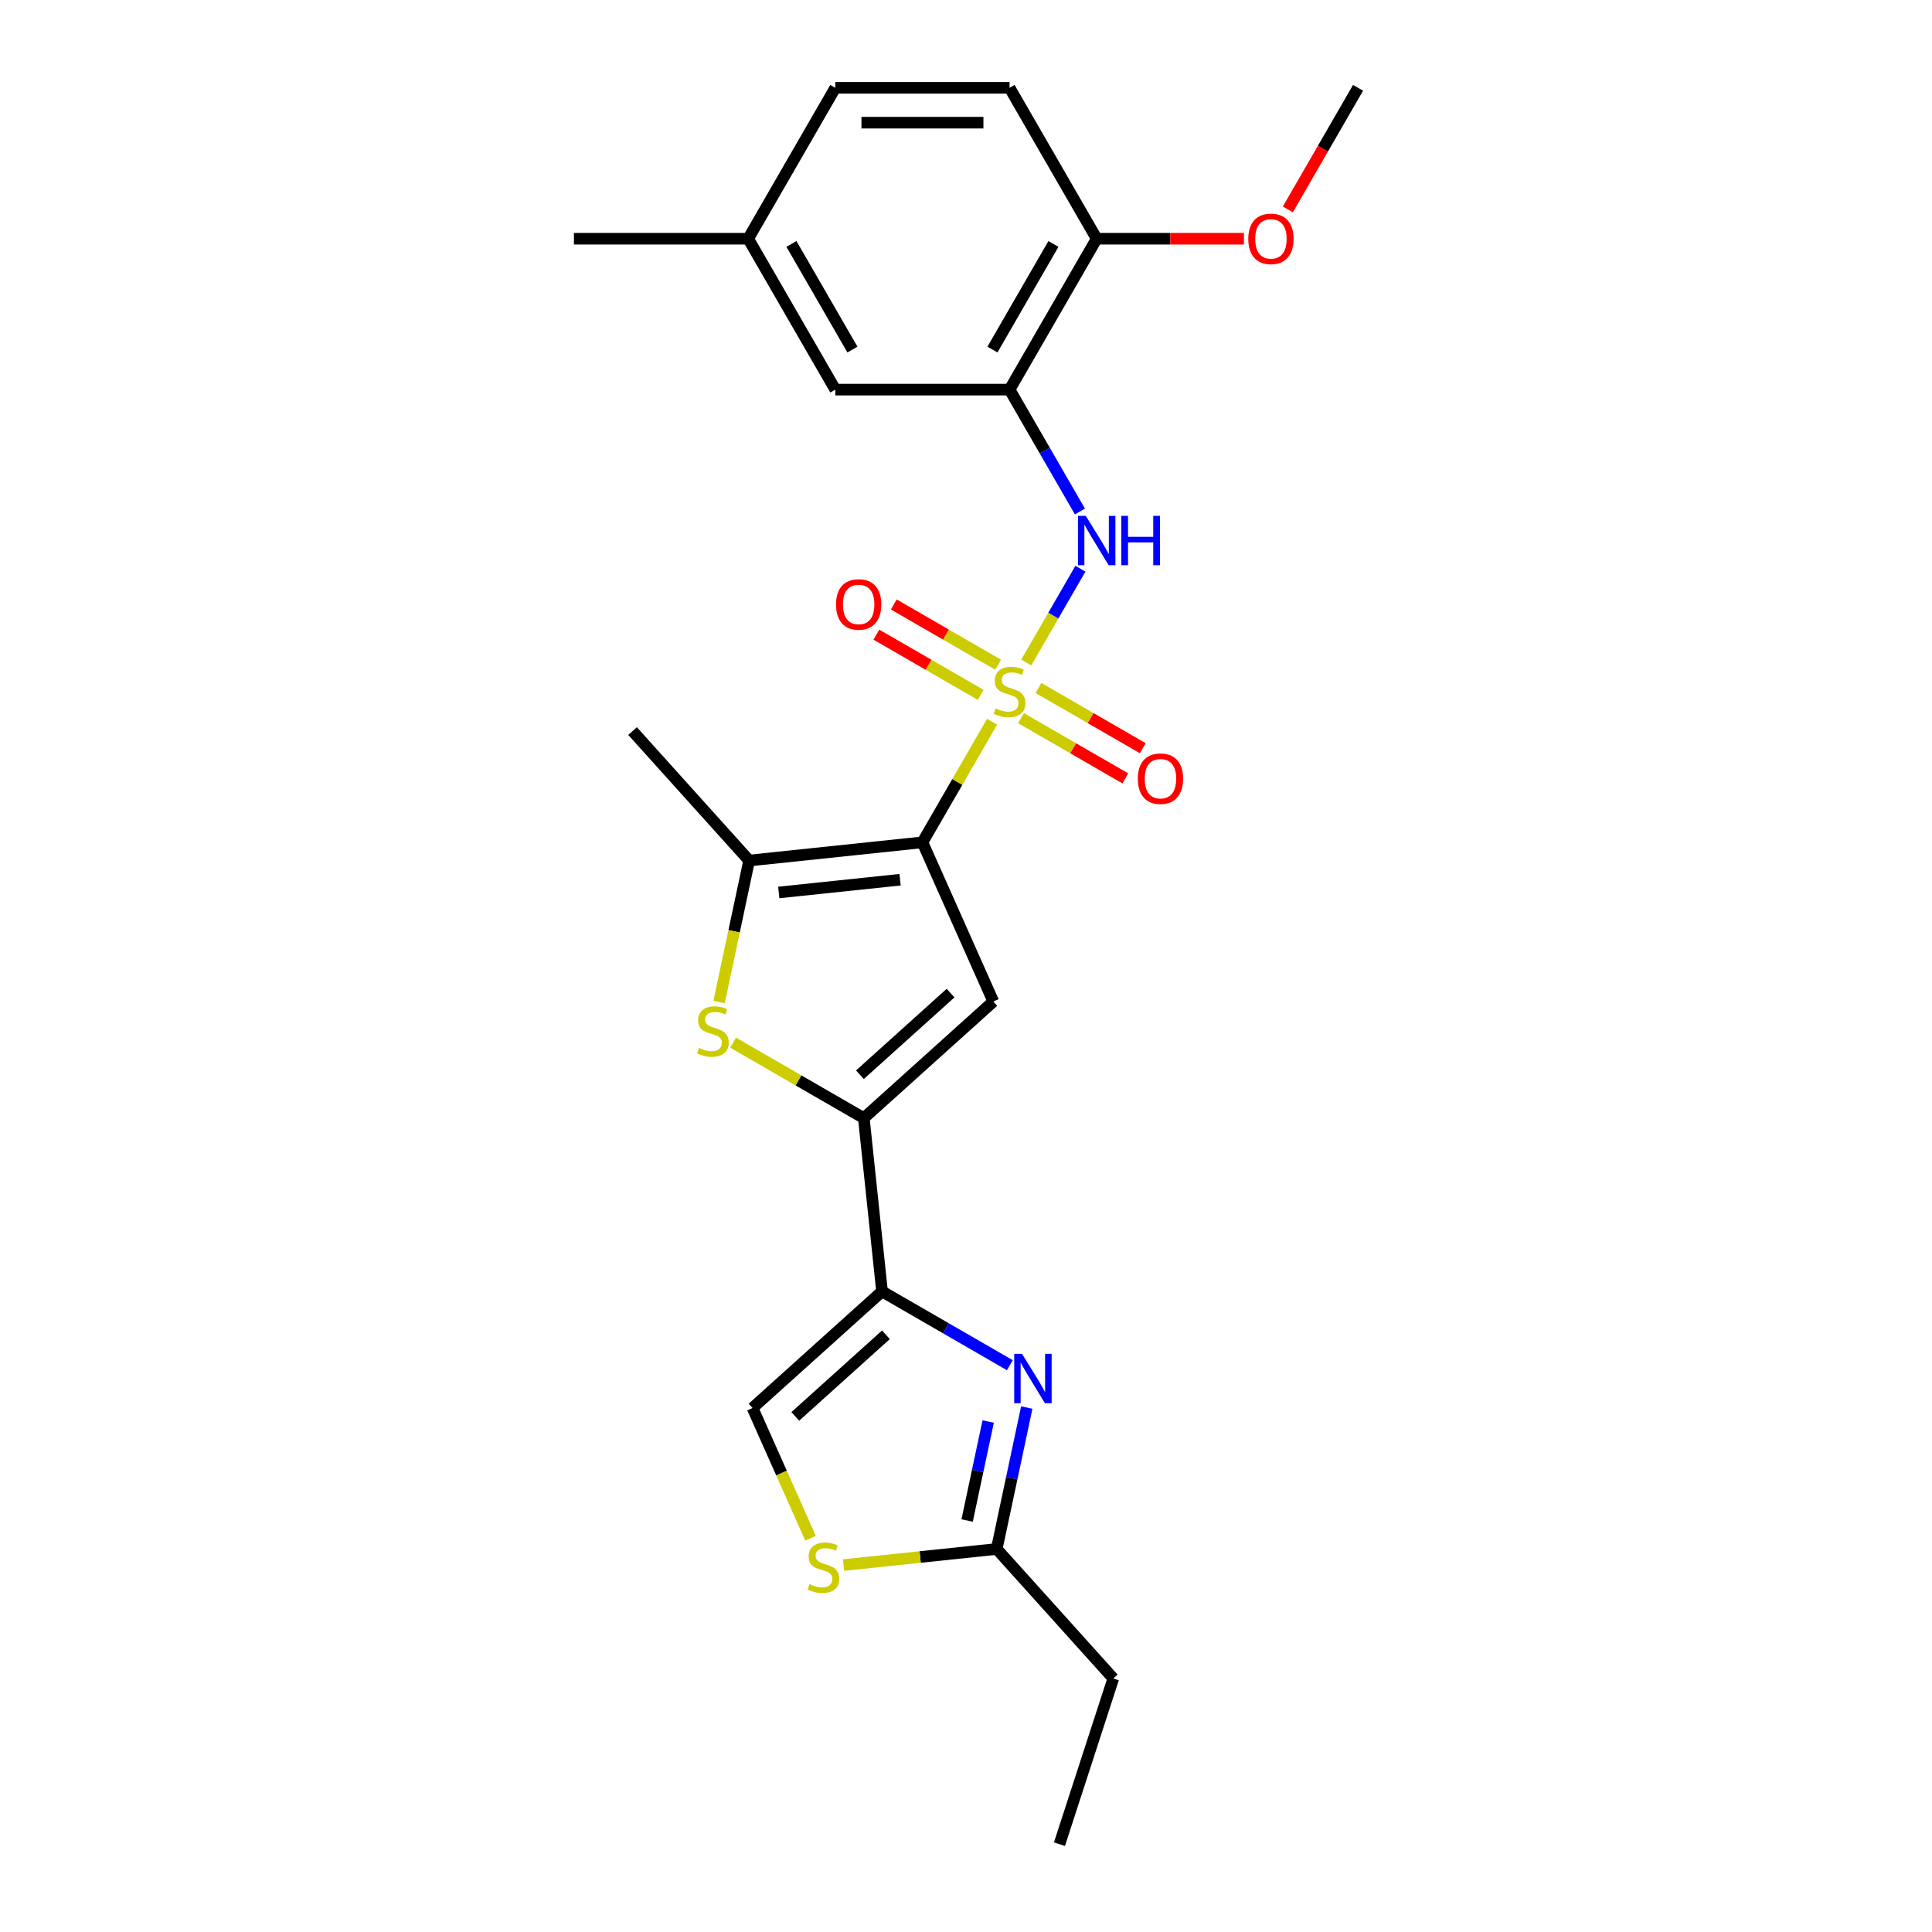 <?xml version='1.0' encoding='iso-8859-1'?>
<svg version='1.1' baseProfile='full'
              xmlns='http://www.w3.org/2000/svg'
                      xmlns:rdkit='http://www.rdkit.org/xml'
                      xmlns:xlink='http://www.w3.org/1999/xlink'
                  xml:space='preserve'
width='1000px' height='1000px' viewBox='0 0 1000 1000'>
<!-- END OF HEADER -->
<rect style='opacity:1.0;fill:#FFFFFF;stroke:none' width='1000' height='1000' x='0' y='0'> </rect>
<path class='bond-0' d='M 513.498,373.559 L 495.475,404.775' style='fill:none;fill-rule:evenodd;stroke:#CCCC00;stroke-width:6px;stroke-linecap:butt;stroke-linejoin:miter;stroke-opacity:1' />
<path class='bond-0' d='M 495.475,404.775 L 477.452,435.991' style='fill:none;fill-rule:evenodd;stroke:#000000;stroke-width:6px;stroke-linecap:butt;stroke-linejoin:miter;stroke-opacity:1' />
<path class='bond-7' d='M 531.202,342.894 L 545.21,318.632' style='fill:none;fill-rule:evenodd;stroke:#CCCC00;stroke-width:6px;stroke-linecap:butt;stroke-linejoin:miter;stroke-opacity:1' />
<path class='bond-7' d='M 545.21,318.632 L 559.218,294.369' style='fill:none;fill-rule:evenodd;stroke:#0000FF;stroke-width:6px;stroke-linecap:butt;stroke-linejoin:miter;stroke-opacity:1' />
<path class='bond-12' d='M 516.613,344.043 L 489.621,328.459' style='fill:none;fill-rule:evenodd;stroke:#CCCC00;stroke-width:6px;stroke-linecap:butt;stroke-linejoin:miter;stroke-opacity:1' />
<path class='bond-12' d='M 489.621,328.459 L 462.628,312.875' style='fill:none;fill-rule:evenodd;stroke:#FF0000;stroke-width:6px;stroke-linecap:butt;stroke-linejoin:miter;stroke-opacity:1' />
<path class='bond-12' d='M 507.594,359.664 L 480.601,344.08' style='fill:none;fill-rule:evenodd;stroke:#CCCC00;stroke-width:6px;stroke-linecap:butt;stroke-linejoin:miter;stroke-opacity:1' />
<path class='bond-12' d='M 480.601,344.08 L 453.609,328.496' style='fill:none;fill-rule:evenodd;stroke:#FF0000;stroke-width:6px;stroke-linecap:butt;stroke-linejoin:miter;stroke-opacity:1' />
<path class='bond-13' d='M 528.482,371.724 L 555.475,387.308' style='fill:none;fill-rule:evenodd;stroke:#CCCC00;stroke-width:6px;stroke-linecap:butt;stroke-linejoin:miter;stroke-opacity:1' />
<path class='bond-13' d='M 555.475,387.308 L 582.467,402.893' style='fill:none;fill-rule:evenodd;stroke:#FF0000;stroke-width:6px;stroke-linecap:butt;stroke-linejoin:miter;stroke-opacity:1' />
<path class='bond-13' d='M 537.501,356.103 L 564.494,371.687' style='fill:none;fill-rule:evenodd;stroke:#CCCC00;stroke-width:6px;stroke-linecap:butt;stroke-linejoin:miter;stroke-opacity:1' />
<path class='bond-13' d='M 564.494,371.687 L 591.486,387.271' style='fill:none;fill-rule:evenodd;stroke:#FF0000;stroke-width:6px;stroke-linecap:butt;stroke-linejoin:miter;stroke-opacity:1' />
<path class='bond-1' d='M 477.452,435.991 L 514.136,518.384' style='fill:none;fill-rule:evenodd;stroke:#000000;stroke-width:6px;stroke-linecap:butt;stroke-linejoin:miter;stroke-opacity:1' />
<path class='bond-4' d='M 477.452,435.991 L 387.756,445.418' style='fill:none;fill-rule:evenodd;stroke:#000000;stroke-width:6px;stroke-linecap:butt;stroke-linejoin:miter;stroke-opacity:1' />
<path class='bond-4' d='M 465.883,455.344 L 403.096,461.944' style='fill:none;fill-rule:evenodd;stroke:#000000;stroke-width:6px;stroke-linecap:butt;stroke-linejoin:miter;stroke-opacity:1' />
<path class='bond-2' d='M 514.136,518.384 L 447.112,578.733' style='fill:none;fill-rule:evenodd;stroke:#000000;stroke-width:6px;stroke-linecap:butt;stroke-linejoin:miter;stroke-opacity:1' />
<path class='bond-2' d='M 492.013,514.031 L 445.095,556.276' style='fill:none;fill-rule:evenodd;stroke:#000000;stroke-width:6px;stroke-linecap:butt;stroke-linejoin:miter;stroke-opacity:1' />
<path class='bond-3' d='M 447.112,578.733 L 456.539,668.43' style='fill:none;fill-rule:evenodd;stroke:#000000;stroke-width:6px;stroke-linecap:butt;stroke-linejoin:miter;stroke-opacity:1' />
<path class='bond-25' d='M 447.112,578.733 L 413.28,559.201' style='fill:none;fill-rule:evenodd;stroke:#000000;stroke-width:6px;stroke-linecap:butt;stroke-linejoin:miter;stroke-opacity:1' />
<path class='bond-25' d='M 413.28,559.201 L 379.448,539.668' style='fill:none;fill-rule:evenodd;stroke:#CCCC00;stroke-width:6px;stroke-linecap:butt;stroke-linejoin:miter;stroke-opacity:1' />
<path class='bond-6' d='M 456.539,668.43 L 489.622,687.53' style='fill:none;fill-rule:evenodd;stroke:#000000;stroke-width:6px;stroke-linecap:butt;stroke-linejoin:miter;stroke-opacity:1' />
<path class='bond-6' d='M 489.622,687.53 L 522.705,706.631' style='fill:none;fill-rule:evenodd;stroke:#0000FF;stroke-width:6px;stroke-linecap:butt;stroke-linejoin:miter;stroke-opacity:1' />
<path class='bond-9' d='M 456.539,668.43 L 389.514,728.779' style='fill:none;fill-rule:evenodd;stroke:#000000;stroke-width:6px;stroke-linecap:butt;stroke-linejoin:miter;stroke-opacity:1' />
<path class='bond-9' d='M 458.555,690.887 L 411.638,733.131' style='fill:none;fill-rule:evenodd;stroke:#000000;stroke-width:6px;stroke-linecap:butt;stroke-linejoin:miter;stroke-opacity:1' />
<path class='bond-5' d='M 387.756,445.418 L 379.973,482.033' style='fill:none;fill-rule:evenodd;stroke:#000000;stroke-width:6px;stroke-linecap:butt;stroke-linejoin:miter;stroke-opacity:1' />
<path class='bond-5' d='M 379.973,482.033 L 372.19,518.648' style='fill:none;fill-rule:evenodd;stroke:#CCCC00;stroke-width:6px;stroke-linecap:butt;stroke-linejoin:miter;stroke-opacity:1' />
<path class='bond-19' d='M 387.756,445.418 L 327.407,378.394' style='fill:none;fill-rule:evenodd;stroke:#000000;stroke-width:6px;stroke-linecap:butt;stroke-linejoin:miter;stroke-opacity:1' />
<path class='bond-10' d='M 531.452,728.551 L 523.674,765.148' style='fill:none;fill-rule:evenodd;stroke:#0000FF;stroke-width:6px;stroke-linecap:butt;stroke-linejoin:miter;stroke-opacity:1' />
<path class='bond-10' d='M 523.674,765.148 L 515.895,801.745' style='fill:none;fill-rule:evenodd;stroke:#000000;stroke-width:6px;stroke-linecap:butt;stroke-linejoin:miter;stroke-opacity:1' />
<path class='bond-10' d='M 511.475,735.779 L 506.03,761.397' style='fill:none;fill-rule:evenodd;stroke:#0000FF;stroke-width:6px;stroke-linecap:butt;stroke-linejoin:miter;stroke-opacity:1' />
<path class='bond-10' d='M 506.03,761.397 L 500.584,787.015' style='fill:none;fill-rule:evenodd;stroke:#000000;stroke-width:6px;stroke-linecap:butt;stroke-linejoin:miter;stroke-opacity:1' />
<path class='bond-8' d='M 558.968,264.751 L 540.758,233.21' style='fill:none;fill-rule:evenodd;stroke:#0000FF;stroke-width:6px;stroke-linecap:butt;stroke-linejoin:miter;stroke-opacity:1' />
<path class='bond-8' d='M 540.758,233.21 L 522.548,201.669' style='fill:none;fill-rule:evenodd;stroke:#000000;stroke-width:6px;stroke-linecap:butt;stroke-linejoin:miter;stroke-opacity:1' />
<path class='bond-14' d='M 522.548,201.669 L 567.643,123.562' style='fill:none;fill-rule:evenodd;stroke:#000000;stroke-width:6px;stroke-linecap:butt;stroke-linejoin:miter;stroke-opacity:1' />
<path class='bond-14' d='M 513.69,180.934 L 545.257,126.259' style='fill:none;fill-rule:evenodd;stroke:#000000;stroke-width:6px;stroke-linecap:butt;stroke-linejoin:miter;stroke-opacity:1' />
<path class='bond-15' d='M 522.548,201.669 L 432.357,201.669' style='fill:none;fill-rule:evenodd;stroke:#000000;stroke-width:6px;stroke-linecap:butt;stroke-linejoin:miter;stroke-opacity:1' />
<path class='bond-11' d='M 389.514,728.779 L 404.519,762.481' style='fill:none;fill-rule:evenodd;stroke:#000000;stroke-width:6px;stroke-linecap:butt;stroke-linejoin:miter;stroke-opacity:1' />
<path class='bond-11' d='M 404.519,762.481 L 419.524,796.182' style='fill:none;fill-rule:evenodd;stroke:#CCCC00;stroke-width:6px;stroke-linecap:butt;stroke-linejoin:miter;stroke-opacity:1' />
<path class='bond-21' d='M 515.895,801.745 L 576.244,868.769' style='fill:none;fill-rule:evenodd;stroke:#000000;stroke-width:6px;stroke-linecap:butt;stroke-linejoin:miter;stroke-opacity:1' />
<path class='bond-27' d='M 515.895,801.745 L 476.268,805.909' style='fill:none;fill-rule:evenodd;stroke:#000000;stroke-width:6px;stroke-linecap:butt;stroke-linejoin:miter;stroke-opacity:1' />
<path class='bond-27' d='M 476.268,805.909 L 436.642,810.074' style='fill:none;fill-rule:evenodd;stroke:#CCCC00;stroke-width:6px;stroke-linecap:butt;stroke-linejoin:miter;stroke-opacity:1' />
<path class='bond-16' d='M 567.643,123.562 L 522.548,45.455' style='fill:none;fill-rule:evenodd;stroke:#000000;stroke-width:6px;stroke-linecap:butt;stroke-linejoin:miter;stroke-opacity:1' />
<path class='bond-20' d='M 567.643,123.562 L 605.748,123.562' style='fill:none;fill-rule:evenodd;stroke:#000000;stroke-width:6px;stroke-linecap:butt;stroke-linejoin:miter;stroke-opacity:1' />
<path class='bond-20' d='M 605.748,123.562 L 643.854,123.562' style='fill:none;fill-rule:evenodd;stroke:#FF0000;stroke-width:6px;stroke-linecap:butt;stroke-linejoin:miter;stroke-opacity:1' />
<path class='bond-17' d='M 432.357,201.669 L 387.262,123.562' style='fill:none;fill-rule:evenodd;stroke:#000000;stroke-width:6px;stroke-linecap:butt;stroke-linejoin:miter;stroke-opacity:1' />
<path class='bond-17' d='M 441.214,180.934 L 409.648,126.259' style='fill:none;fill-rule:evenodd;stroke:#000000;stroke-width:6px;stroke-linecap:butt;stroke-linejoin:miter;stroke-opacity:1' />
<path class='bond-26' d='M 522.548,45.455 L 432.357,45.455' style='fill:none;fill-rule:evenodd;stroke:#000000;stroke-width:6px;stroke-linecap:butt;stroke-linejoin:miter;stroke-opacity:1' />
<path class='bond-26' d='M 509.019,63.493 L 445.886,63.493' style='fill:none;fill-rule:evenodd;stroke:#000000;stroke-width:6px;stroke-linecap:butt;stroke-linejoin:miter;stroke-opacity:1' />
<path class='bond-18' d='M 387.262,123.562 L 432.357,45.455' style='fill:none;fill-rule:evenodd;stroke:#000000;stroke-width:6px;stroke-linecap:butt;stroke-linejoin:miter;stroke-opacity:1' />
<path class='bond-22' d='M 387.262,123.562 L 297.071,123.562' style='fill:none;fill-rule:evenodd;stroke:#000000;stroke-width:6px;stroke-linecap:butt;stroke-linejoin:miter;stroke-opacity:1' />
<path class='bond-23' d='M 666.592,108.392 L 684.76,76.923' style='fill:none;fill-rule:evenodd;stroke:#FF0000;stroke-width:6px;stroke-linecap:butt;stroke-linejoin:miter;stroke-opacity:1' />
<path class='bond-23' d='M 684.76,76.923 L 702.929,45.455' style='fill:none;fill-rule:evenodd;stroke:#000000;stroke-width:6px;stroke-linecap:butt;stroke-linejoin:miter;stroke-opacity:1' />
<path class='bond-24' d='M 576.244,868.769 L 548.373,954.545' style='fill:none;fill-rule:evenodd;stroke:#000000;stroke-width:6px;stroke-linecap:butt;stroke-linejoin:miter;stroke-opacity:1' />
<path  class='atom-0' d='M 515.332 366.65
Q 515.621 366.758, 516.812 367.263
Q 518.002 367.769, 519.301 368.093
Q 520.636 368.382, 521.934 368.382
Q 524.351 368.382, 525.758 367.227
Q 527.165 366.037, 527.165 363.981
Q 527.165 362.574, 526.444 361.708
Q 525.758 360.842, 524.676 360.373
Q 523.594 359.904, 521.79 359.363
Q 519.517 358.677, 518.146 358.028
Q 516.812 357.379, 515.837 356.008
Q 514.899 354.637, 514.899 352.328
Q 514.899 349.117, 517.064 347.133
Q 519.265 345.149, 523.594 345.149
Q 526.552 345.149, 529.907 346.556
L 529.077 349.334
Q 526.011 348.071, 523.702 348.071
Q 521.213 348.071, 519.842 349.117
Q 518.471 350.127, 518.507 351.895
Q 518.507 353.266, 519.193 354.096
Q 519.914 354.925, 520.924 355.394
Q 521.97 355.863, 523.702 356.405
Q 526.011 357.126, 527.382 357.848
Q 528.753 358.569, 529.727 360.048
Q 530.737 361.491, 530.737 363.981
Q 530.737 367.516, 528.356 369.428
Q 526.011 371.304, 522.079 371.304
Q 519.806 371.304, 518.074 370.799
Q 516.379 370.33, 514.358 369.5
L 515.332 366.65
' fill='#CCCC00'/>
<path  class='atom-6' d='M 361.789 542.405
Q 362.078 542.513, 363.268 543.018
Q 364.459 543.523, 365.757 543.848
Q 367.092 544.136, 368.391 544.136
Q 370.808 544.136, 372.215 542.982
Q 373.622 541.791, 373.622 539.735
Q 373.622 538.328, 372.901 537.462
Q 372.215 536.596, 371.133 536.127
Q 370.05 535.658, 368.247 535.117
Q 365.974 534.432, 364.603 533.782
Q 363.268 533.133, 362.294 531.762
Q 361.356 530.391, 361.356 528.082
Q 361.356 524.871, 363.521 522.887
Q 365.721 520.903, 370.05 520.903
Q 373.009 520.903, 376.364 522.31
L 375.534 525.088
Q 372.468 523.825, 370.159 523.825
Q 367.669 523.825, 366.299 524.871
Q 364.928 525.882, 364.964 527.649
Q 364.964 529.02, 365.649 529.85
Q 366.371 530.68, 367.381 531.149
Q 368.427 531.618, 370.159 532.159
Q 372.468 532.88, 373.838 533.602
Q 375.209 534.323, 376.183 535.803
Q 377.194 537.246, 377.194 539.735
Q 377.194 543.27, 374.813 545.182
Q 372.468 547.058, 368.535 547.058
Q 366.262 547.058, 364.531 546.553
Q 362.835 546.084, 360.815 545.255
L 361.789 542.405
' fill='#CCCC00'/>
<path  class='atom-7' d='M 529 700.754
L 537.37 714.283
Q 538.2 715.617, 539.535 718.034
Q 540.869 720.452, 540.942 720.596
L 540.942 700.754
L 544.333 700.754
L 544.333 726.296
L 540.833 726.296
L 531.85 711.505
Q 530.804 709.773, 529.686 707.789
Q 528.604 705.805, 528.279 705.191
L 528.279 726.296
L 524.96 726.296
L 524.96 700.754
L 529 700.754
' fill='#0000FF'/>
<path  class='atom-8' d='M 561.997 267.005
L 570.367 280.534
Q 571.196 281.869, 572.531 284.286
Q 573.866 286.703, 573.938 286.847
L 573.938 267.005
L 577.329 267.005
L 577.329 292.547
L 573.83 292.547
L 564.847 277.756
Q 563.801 276.024, 562.682 274.04
Q 561.6 272.056, 561.275 271.443
L 561.275 292.547
L 557.956 292.547
L 557.956 267.005
L 561.997 267.005
' fill='#0000FF'/>
<path  class='atom-8' d='M 580.396 267.005
L 583.859 267.005
L 583.859 277.864
L 596.919 277.864
L 596.919 267.005
L 600.382 267.005
L 600.382 292.547
L 596.919 292.547
L 596.919 280.75
L 583.859 280.75
L 583.859 292.547
L 580.396 292.547
L 580.396 267.005
' fill='#0000FF'/>
<path  class='atom-12' d='M 418.983 819.939
Q 419.272 820.047, 420.462 820.552
Q 421.653 821.057, 422.951 821.382
Q 424.286 821.67, 425.585 821.67
Q 428.002 821.67, 429.409 820.516
Q 430.816 819.325, 430.816 817.269
Q 430.816 815.862, 430.094 814.996
Q 429.409 814.13, 428.327 813.661
Q 427.244 813.192, 425.441 812.651
Q 423.168 811.966, 421.797 811.316
Q 420.462 810.667, 419.488 809.296
Q 418.55 807.925, 418.55 805.616
Q 418.55 802.406, 420.715 800.421
Q 422.915 798.437, 427.244 798.437
Q 430.203 798.437, 433.558 799.844
L 432.728 802.622
Q 429.662 801.359, 427.353 801.359
Q 424.863 801.359, 423.492 802.406
Q 422.122 803.416, 422.158 805.183
Q 422.158 806.554, 422.843 807.384
Q 423.565 808.214, 424.575 808.683
Q 425.621 809.152, 427.353 809.693
Q 429.662 810.414, 431.032 811.136
Q 432.403 811.857, 433.377 813.337
Q 434.387 814.78, 434.387 817.269
Q 434.387 820.804, 432.006 822.716
Q 429.662 824.592, 425.729 824.592
Q 423.456 824.592, 421.725 824.087
Q 420.029 823.618, 418.009 822.789
L 418.983 819.939
' fill='#CCCC00'/>
<path  class='atom-13' d='M 432.716 312.861
Q 432.716 306.728, 435.746 303.3
Q 438.776 299.873, 444.44 299.873
Q 450.104 299.873, 453.135 303.3
Q 456.165 306.728, 456.165 312.861
Q 456.165 319.066, 453.099 322.601
Q 450.032 326.1, 444.44 326.1
Q 438.812 326.1, 435.746 322.601
Q 432.716 319.102, 432.716 312.861
M 444.44 323.214
Q 448.337 323.214, 450.429 320.617
Q 452.558 317.983, 452.558 312.861
Q 452.558 307.846, 450.429 305.321
Q 448.337 302.759, 444.44 302.759
Q 440.544 302.759, 438.416 305.285
Q 436.323 307.81, 436.323 312.861
Q 436.323 318.019, 438.416 320.617
Q 440.544 323.214, 444.44 323.214
' fill='#FF0000'/>
<path  class='atom-14' d='M 588.93 403.051
Q 588.93 396.918, 591.961 393.491
Q 594.991 390.064, 600.655 390.064
Q 606.319 390.064, 609.349 393.491
Q 612.38 396.918, 612.38 403.051
Q 612.38 409.256, 609.313 412.792
Q 606.247 416.291, 600.655 416.291
Q 595.027 416.291, 591.961 412.792
Q 588.93 409.292, 588.93 403.051
M 600.655 413.405
Q 604.551 413.405, 606.644 410.807
Q 608.772 408.174, 608.772 403.051
Q 608.772 398.036, 606.644 395.511
Q 604.551 392.95, 600.655 392.95
Q 596.759 392.95, 594.63 395.475
Q 592.538 398, 592.538 403.051
Q 592.538 408.21, 594.63 410.807
Q 596.759 413.405, 600.655 413.405
' fill='#FF0000'/>
<path  class='atom-21' d='M 646.109 123.634
Q 646.109 117.501, 649.139 114.074
Q 652.169 110.647, 657.833 110.647
Q 663.497 110.647, 666.528 114.074
Q 669.558 117.501, 669.558 123.634
Q 669.558 129.839, 666.492 133.375
Q 663.425 136.874, 657.833 136.874
Q 652.206 136.874, 649.139 133.375
Q 646.109 129.875, 646.109 123.634
M 657.833 133.988
Q 661.73 133.988, 663.822 131.39
Q 665.951 128.757, 665.951 123.634
Q 665.951 118.619, 663.822 116.094
Q 661.73 113.533, 657.833 113.533
Q 653.937 113.533, 651.809 116.058
Q 649.716 118.583, 649.716 123.634
Q 649.716 128.793, 651.809 131.39
Q 653.937 133.988, 657.833 133.988
' fill='#FF0000'/>
</svg>

